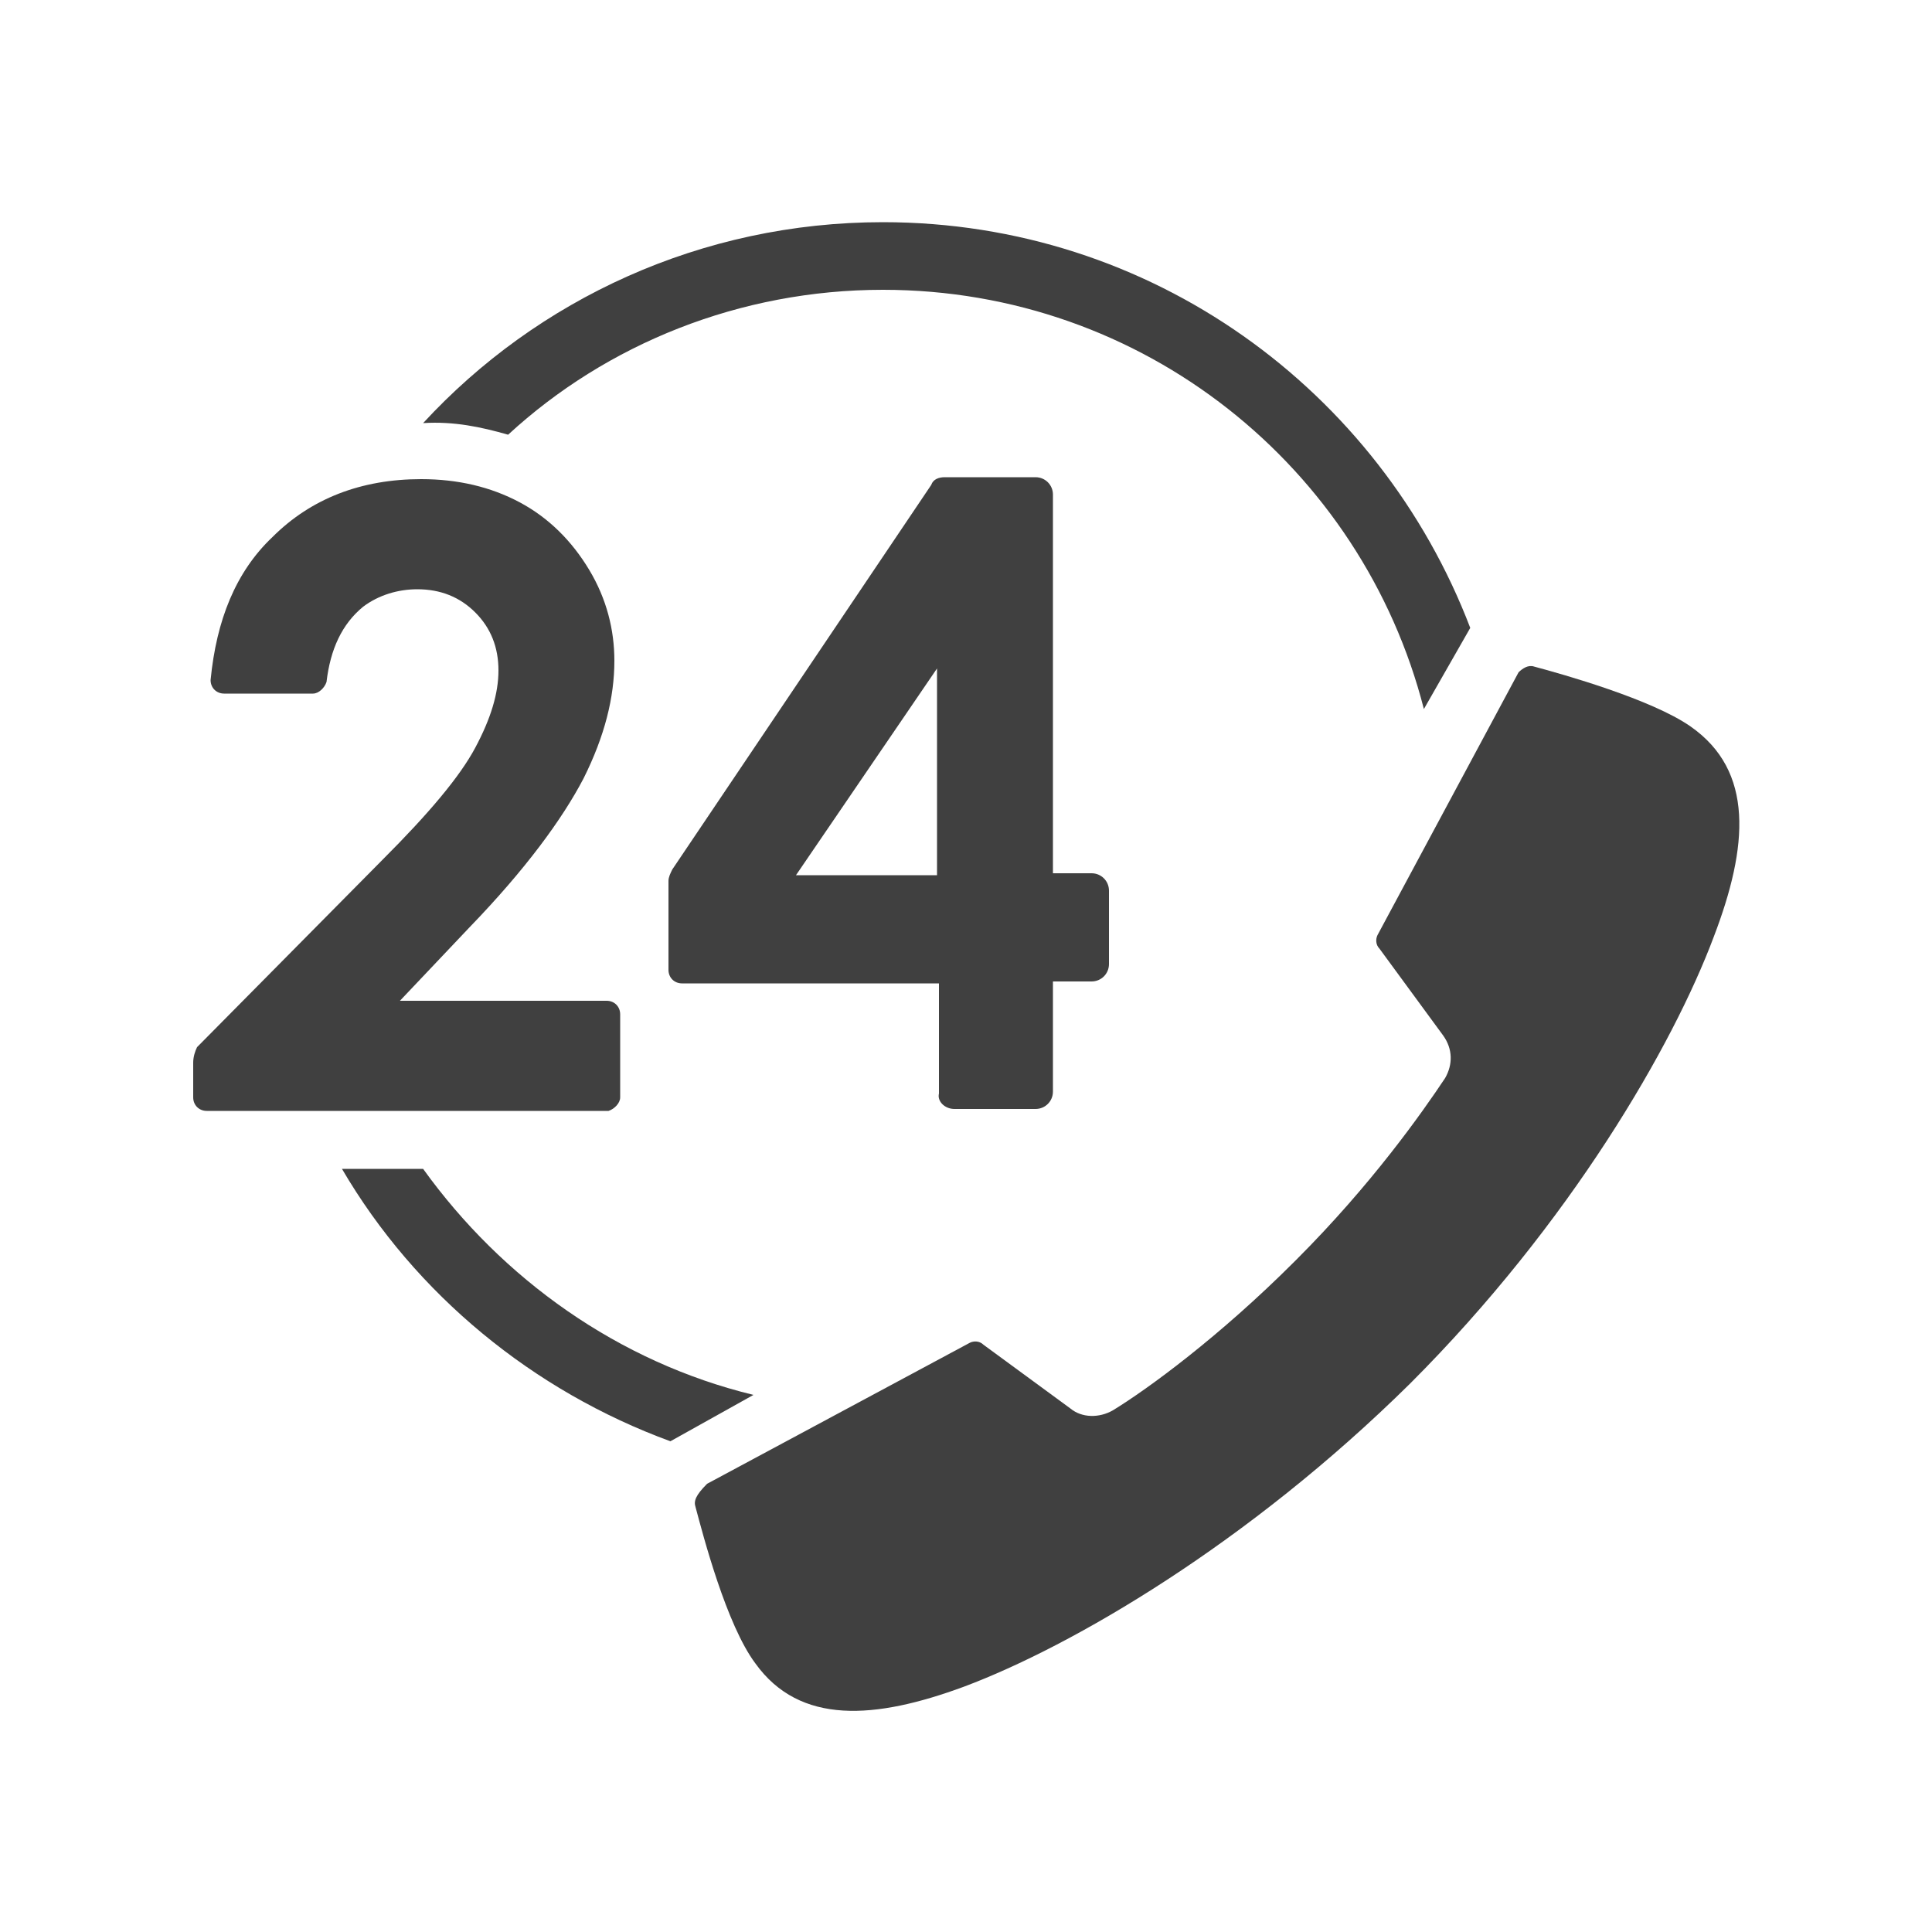 <?xml version="1.0" encoding="utf-8"?>
<!-- Generator: Adobe Illustrator 27.1.1, SVG Export Plug-In . SVG Version: 6.00 Build 0)  -->
<svg version="1.1" id="レイヤー_1" xmlns="http://www.w3.org/2000/svg" xmlns:xlink="http://www.w3.org/1999/xlink" x="0px"
	 y="0px" viewBox="0 0 100 100" style="enable-background:new 0 0 100 100;" xml:space="preserve">
<style type="text/css">
	.st0{fill:#404040;}
	.st1{fill:none;}
</style>
<g>
	<g>
		<path class="st0" d="M21.9,60.5h-4.2c3.8,6.5,9.9,11.5,17,14.1l4.3-2.4C32,70.5,26,66.2,21.9,60.5z"/>
		<path class="st0" d="M26.3,22.5c5.1-4.7,12-7.5,19.4-7.5c13.5,0,24.8,9.2,28,21.7l2.4-4.2c-4.7-12.3-16.5-21-30.4-21
			c-9.4,0-17.9,4-23.8,10.4c0,0,0,0,0,0C23.5,21.8,24.9,22.1,26.3,22.5z"/>
		<path class="st0" d="M87.5,37.6c-2-1.4-6.6-2.7-8.1-3.1c-0.3-0.1-0.6,0.1-0.8,0.3l-7.3,13.6c-0.1,0.2-0.1,0.5,0.1,0.7l3.3,4.5
			c0.5,0.7,0.5,1.5,0.1,2.2c-1.2,1.8-3.8,5.5-7.7,9.4l-0.1,0.1c-3.9,3.9-7.6,6.6-9.4,7.7c-0.7,0.4-1.6,0.4-2.2-0.1l-4.5-3.3
			c-0.2-0.2-0.5-0.2-0.7-0.1l-13.6,7.3C36,77.4,35.9,77.7,36,78c0.4,1.5,1.6,6.1,3.1,8.1c2.3,3.2,6.2,2.9,10.8,1.2
			c5.6-2.1,14.7-7.4,23.1-15.7l0,0c8.3-8.3,13.6-17.5,15.7-23.1C90.5,43.8,90.8,39.9,87.5,37.6z"/>
		<path class="st0" d="M32.1,56.8v-4.3c0-0.4-0.3-0.7-0.7-0.7H20.7l3.6-3.8c2.9-3,4.8-5.6,5.9-7.7c1.1-2.2,1.6-4.2,1.6-6.1
			c0-1.6-0.4-3.2-1.3-4.7c-0.9-1.5-2.1-2.7-3.6-3.5c-1.5-0.8-3.2-1.2-5.1-1.2c-3.1,0-5.7,1-7.7,3c-1.9,1.8-2.9,4.3-3.2,7.4
			c0,0.4,0.3,0.7,0.7,0.7l4.6,0c0.3,0,0.6-0.3,0.7-0.6c0.2-1.7,0.8-3,1.9-3.9c0.8-0.6,1.8-0.9,2.8-0.9c1.2,0,2.2,0.4,3,1.2
			c0.8,0.8,1.2,1.8,1.2,3c0,1.2-0.4,2.5-1.2,4c-0.8,1.5-2.4,3.4-4.8,5.8l-9.6,9.7C10.1,54.4,10,54.7,10,55v1.8
			c0,0.4,0.3,0.7,0.7,0.7h20.8C31.8,57.4,32.1,57.1,32.1,56.8z"/>
		<path class="st0" d="M49.4,57.4h4.2c0.5,0,0.9-0.4,0.9-0.9v-5.7h2c0.5,0,0.9-0.4,0.9-0.9v-3.8c0-0.5-0.4-0.9-0.9-0.9h-2V25.6
			c0-0.5-0.4-0.9-0.9-0.9h-4.7c-0.3,0-0.6,0.1-0.7,0.4L34.8,45c-0.1,0.2-0.2,0.4-0.2,0.6v4.6c0,0.4,0.3,0.7,0.7,0.7h13.3v5.7
			C48.5,57,48.9,57.4,49.4,57.4z M41.2,45.3l7.3-10.7v10.7H41.2z"/>
	</g>
	<rect class="st1" width="100" height="100"/>
</g>
<g>
</g>
<g>
</g>
<g>
</g>
<g>
</g>
<g>
</g>
<g>
</g>
<g>
</g>
<g>
</g>
<g>
</g>
<g>
</g>
<g>
</g>
<g>
</g>
<g>
</g>
<g>
</g>
<g>
</g>
</svg>
